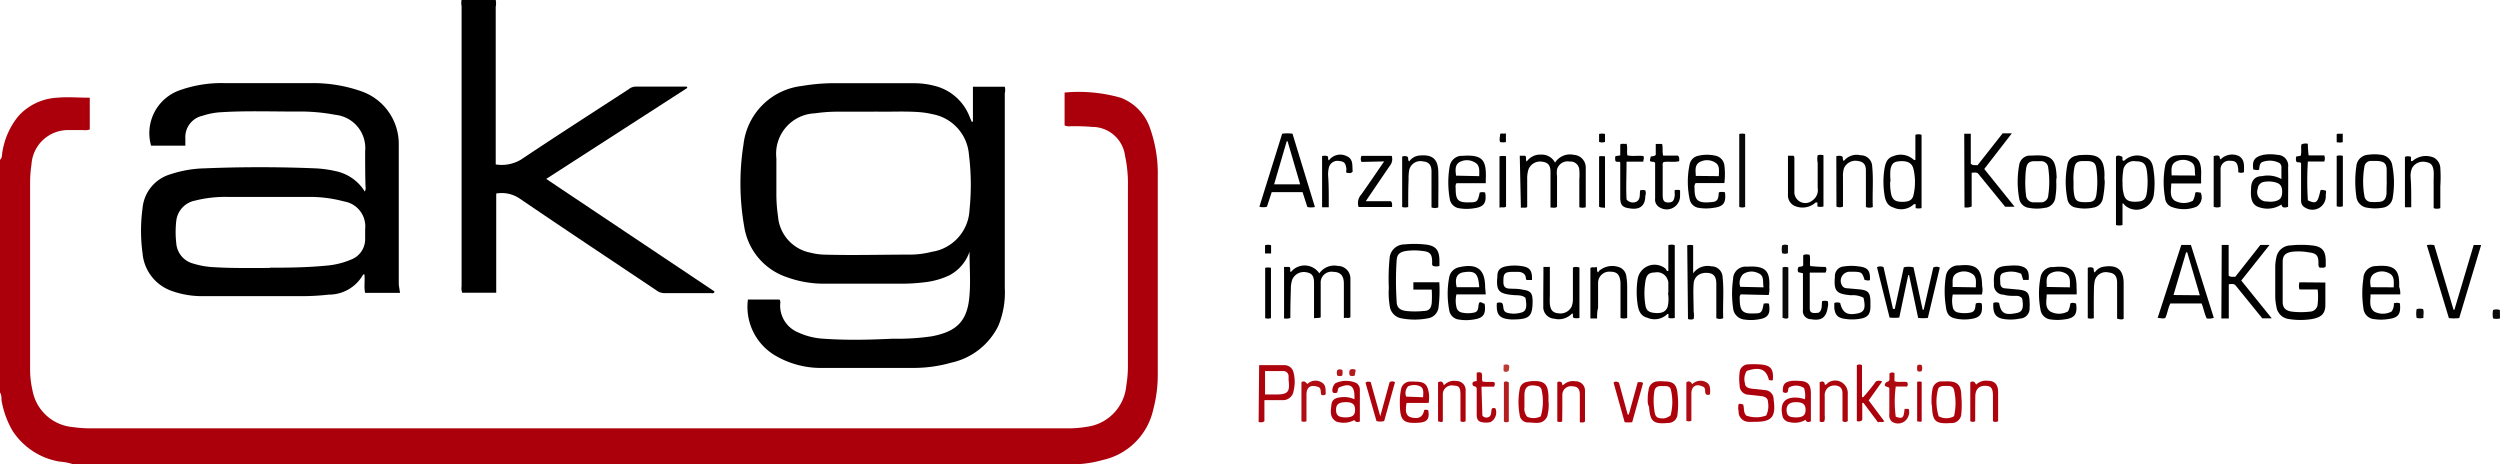 <svg xmlns="http://www.w3.org/2000/svg" viewBox="0 0 198.55 36.89"><defs><style>.cls-1{fill:#ab000b;}.cls-2{fill:#0a0a0a;}.cls-3{fill:#010101;}.cls-4{fill:#020202;}.cls-5{fill:#030303;}.cls-6{fill:#040404;}.cls-7{fill:#ac010c;}.cls-8{fill:#ad040d;}.cls-9{fill:#ac020c;}.cls-10{fill:#ac030d;}.cls-11{fill:#050505;}.cls-12{fill:#ad050e;}.cls-13{fill:#080808;}.cls-14{fill:#ae0811;}.cls-15{fill:#af0c13;}.cls-16{fill:#b51e1f;}.cls-17{fill:#0d0d0d;}.cls-18{fill:#be3a34;}.cls-19{fill:#b3181c;}.cls-20{fill:#b21419;}</style></defs><title>Element 550</title><g id="Ebene_2" data-name="Ebene 2"><g id="antragsformular_logo_Bild" data-name="antragsformular_logo Bild"><path class="cls-1" d="M0,12.69c.2-.17.14-.42.19-.63A6,6,0,0,1,1.47,9.21,4.47,4.47,0,0,1,4.53,7.76c.85-.08,1.71,0,2.6,0v2.52a1,1,0,0,1-.5.05c-.41,0-.83,0-1.24,0a2.91,2.91,0,0,0-2.89,2.73,10,10,0,0,0-.11,1.48q0,7.36,0,14.73A7.47,7.47,0,0,0,2.58,31a3.57,3.57,0,0,0,3.21,2.92,10.07,10.07,0,0,0,1.38.1H84.81a8.66,8.66,0,0,0,1.48-.12,3.62,3.62,0,0,0,3.16-3.27A9.62,9.62,0,0,0,89.58,29q0-7.09,0-14.18a10.66,10.66,0,0,0-.23-2.46,2.63,2.63,0,0,0-2.61-2.28c-.56-.05-1.12-.06-1.68-.06a.89.89,0,0,1-.51-.06V7.35A12.14,12.14,0,0,1,89,7.76a3.93,3.93,0,0,1,2.35,2.46,10.78,10.78,0,0,1,.6,3.8q0,7.86,0,15.72a10.83,10.83,0,0,1-.36,2.79,5.26,5.26,0,0,1-4,4,9.3,9.3,0,0,1-1.65.31c-.08,0-.17,0-.19.1H6a4.28,4.28,0,0,0-1.27-.28,5.55,5.55,0,0,1-3.73-2.44,7.19,7.19,0,0,1-.88-2.44c0-.23,0-.49-.18-.69Z"/><path d="M39.37,0a1.34,1.34,0,0,1,0,.54q0,6,0,11.95v.57a3,3,0,0,0,2-.38c2.84-1.9,5.71-3.74,8.57-5.6a.89.89,0,0,1,.5-.2h4.1l.05.1L43.38,14.21l13.37,8.94c-.05.2-.19.13-.29.13H52.75a1.07,1.07,0,0,1-.63-.23c-3.63-2.43-7.28-4.85-10.89-7.31a2.54,2.54,0,0,0-1.82-.37v7.88h-2.7a1,1,0,0,1-.05-.51q0-11.13,0-22.26a1.15,1.15,0,0,1,0-.49Z"/><path class="cls-2" d="M198.55,25.29a1.13,1.13,0,0,1-.55,0,1.69,1.69,0,0,1,0-.67.81.81,0,0,1,.54,0Z"/><path d="M77.27,9.67V6.89H79.8a1,1,0,0,1,0,.51q0,7.73,0,15.47a6.91,6.91,0,0,1-.51,3,5.45,5.45,0,0,1-3.73,2.93,10.89,10.89,0,0,1-3,.42c-2.4,0-4.79,0-7.19,0a7.16,7.16,0,0,1-3.83-1,4.49,4.49,0,0,1-2.14-4.43h2.5c.12.12.06.28.06.42a2.3,2.3,0,0,0,1.43,2.19,5.51,5.51,0,0,0,2,.5c1.83.13,3.66.09,5.5,0A18.81,18.81,0,0,0,74,26.71c2-.38,2.86-1.22,3-3.3.09-1.09,0-2.2,0-3.42a3.33,3.33,0,0,1-1.59,1.87,6.22,6.22,0,0,1-2,.56,14.77,14.77,0,0,1-2,.11h-5.9a8.58,8.58,0,0,1-3-.51,5.05,5.05,0,0,1-3.4-4,19.81,19.81,0,0,1-.06-6.56,5.27,5.27,0,0,1,4.62-4.63,15.67,15.67,0,0,1,3-.22c2,0,4,0,6,0a6.34,6.34,0,0,1,1.52.2A4,4,0,0,1,77,9.26l.17.4Zm-7.81-.8c-1.1,0-2,0-2.85,0A12.4,12.4,0,0,0,64.73,9a3.21,3.21,0,0,0-3.07,3.57c0,.94,0,1.88,0,2.83a12,12,0,0,0,.13,1.78,3.19,3.19,0,0,0,2.59,2.89,4.8,4.8,0,0,0,1,.15c2.33.07,4.66,0,7,0A7.11,7.11,0,0,0,74,20a3.53,3.53,0,0,0,3-3.35,19.43,19.43,0,0,0-.05-4.4,3.54,3.54,0,0,0-2.88-3.18,6.86,6.86,0,0,0-1-.16C71.81,8.81,70.52,8.9,69.46,8.86Z"/><path d="M31.77,23.26H29c-.11-.49,0-1-.06-1.47,0,0-.08,0-.09,0A3.12,3.12,0,0,1,26.1,23.4a19.08,19.08,0,0,1-2.22.12H16.15a7.16,7.16,0,0,1-2.53-.42,3.48,3.48,0,0,1-2.3-3,13.22,13.22,0,0,1,0-3.55,3.09,3.09,0,0,1,2.22-2.71,9.18,9.18,0,0,1,2.72-.47q4.38-.18,8.77,0a9.05,9.05,0,0,1,1.62.22,3.56,3.56,0,0,1,2.32,1.62.51.51,0,0,0,.06-.37C29,13.9,29,13,29,12a2.65,2.65,0,0,0-2.36-2.88,15,15,0,0,0-3.1-.26c-2,0-4-.07-5.94.05a5.63,5.63,0,0,0-1.5.28A1.74,1.74,0,0,0,14.72,11c0,.18,0,.36,0,.57H12a3.61,3.61,0,0,1,2.24-4.39,9.86,9.86,0,0,1,3.5-.58c2.36,0,4.73,0,7.09,0a11.62,11.62,0,0,1,3.84.64,4.43,4.43,0,0,1,3,4.12c0,.36,0,.73,0,1.09q0,5.08,0,10.16Zm-10.34-2c1.14,0,2.79,0,4.44-.16a6.29,6.29,0,0,0,2-.48A1.73,1.73,0,0,0,29,18.93c0-.25,0-.5,0-.74A2,2,0,0,0,27.33,16a10.44,10.44,0,0,0-2.89-.36c-2.11,0-4.23,0-6.34,0a9.72,9.72,0,0,0-2.6.29A1.85,1.85,0,0,0,14,17.54a7.84,7.84,0,0,0,0,1.78,1.8,1.8,0,0,0,1.34,1.61,6.46,6.46,0,0,0,1.65.29C18.32,21.3,19.62,21.29,21.44,21.28Z"/><path class="cls-3" d="M113.71,23h-1.46v-.58h2.06a10.59,10.59,0,0,1-.07,2.05,1,1,0,0,1-.83.81,5.57,5.57,0,0,1-2.12,0,1.13,1.13,0,0,1-.92-1,6.31,6.31,0,0,1-.07-1.43,16.45,16.45,0,0,1,.06-2.32,1.18,1.18,0,0,1,1.18-1.12,8.19,8.19,0,0,1,1.58,0c.89.08,1.19.41,1.2,1.29,0,.15,0,.29,0,.42a.83.83,0,0,1-.51,0c-.11-.1-.06-.22-.07-.33,0-.62-.18-.8-.78-.86a4.8,4.8,0,0,0-1.28,0c-.51.08-.73.26-.76.76a24.9,24.9,0,0,0,0,3.22c0,.52.26.73.78.79a6.45,6.45,0,0,0,1.34,0c.44,0,.62-.19.67-.65A9.77,9.77,0,0,0,113.71,23Z"/><path d="M184.68,22.44c0,.62,0,1.2,0,1.77,0,.73-.35,1-1.07,1.13a5.77,5.77,0,0,1-1.82,0,1.14,1.14,0,0,1-1-1,4,4,0,0,1-.09-.88c0-.74,0-1.49,0-2.23a3.35,3.35,0,0,1,.08-.74,1.17,1.17,0,0,1,1.14-1,7.87,7.87,0,0,1,1.68,0c.81.08,1.1.41,1.11,1.22,0,.16,0,.33,0,.45a.27.27,0,0,1-.26.1h-.22c-.14-.13-.09-.27-.1-.4,0-.59-.19-.75-.78-.82A4.51,4.51,0,0,0,182,20c-.48.09-.69.27-.71.75q0,1.61,0,3.22c0,.49.24.71.74.78a6.28,6.28,0,0,0,1.43,0,.63.63,0,0,0,.61-.6,5.47,5.47,0,0,0,0-1.16h-1.45a1.1,1.1,0,0,1,0-.57Z"/><path class="cls-3" d="M104.43,16.44a1.36,1.36,0,0,1-.6,0l-.38-1.18H101l-.38,1.16a1.19,1.19,0,0,1-.6,0l1.81-5.8a2.93,2.93,0,0,1,.82,0Zm-1.17-1.8-1-3.42h-.07l-1,3.42Z"/><path class="cls-3" d="M173.24,19.45H174l1.82,5.79a1.1,1.1,0,0,1-.56.05c-.19-.37-.24-.78-.41-1.19h-2.48c-.18.34-.22.76-.4,1.15-.18.09-.37,0-.61,0Zm1.47,4-1-3.41-.09,0-1,3.39Z"/><path d="M176.45,19.45H177v2.44c.18.16.35.06.52.1l2-2.54h.73L178,22.28l2.42,3h-.75l-2.16-2.66c-.15-.1-.3-.06-.5-.05v2.72h-.59Z"/><path class="cls-3" d="M156,10.62h.52V13c.19.19.36.08.53.13l2-2.54h.73l-2.19,2.83,2.41,3h-.75l-2.16-2.65c-.14-.1-.29-.06-.5-.05V16.4a1,1,0,0,1-.57.07Z"/><path d="M102.48,25.24c-.18.1-.33.05-.5.06V21.2h.42c.15.12,0,.3.12.41a1.4,1.4,0,0,1,2.26.1,1.44,1.44,0,0,1,1.47-.59,1,1,0,0,1,1,1c0,.07,0,.13,0,.2q0,1.43,0,2.87c-.16.13-.32,0-.52.08v-2.4c0-.12,0-.23,0-.35,0-.63-.28-.92-.84-.93a.86.86,0,0,0-1,.92c0,.82,0,1.65,0,2.48,0,.07,0,.13,0,.2s-.32.06-.53.08c0-.55,0-1.09,0-1.62s0-.79,0-1.19c0-.56-.18-.77-.63-.84a1,1,0,0,0-1.11.61,2.48,2.48,0,0,0-.1.78C102.49,23.78,102.48,24.52,102.48,25.24Z"/><path d="M120.7,12.37h.43c.14.13,0,.29.12.46a1.31,1.31,0,0,1,1.15-.55,1.17,1.17,0,0,1,1.1.64A1.4,1.4,0,0,1,125,12.3a1,1,0,0,1,.94,1c0,1.05,0,2.11,0,3.16a.9.9,0,0,1-.51,0c0-.73,0-1.47,0-2.21a4.84,4.84,0,0,0,0-.74.7.7,0,0,0-.77-.68.87.87,0,0,0-1,.62,1.86,1.86,0,0,0,0,.54q0,1.21,0,2.43c-.15.13-.31.06-.52.06,0-.74,0-1.48,0-2.22,0-.2,0-.4,0-.59,0-.53-.18-.75-.61-.82a1,1,0,0,0-1.13.58,2.29,2.29,0,0,0-.11.78c0,.74,0,1.48,0,2.23-.16.12-.32,0-.5.07Z"/><path class="cls-3" d="M150.48,24.54l.72-3.31a1.72,1.72,0,0,1,.77,0l.73,3.37h.08l.76-3.35a.55.55,0,0,1,.52,0l-.95,4a3.68,3.68,0,0,1-.77,0l-.72-3.4h-.07l-.71,3.37a3.39,3.39,0,0,1-.77,0l-1-4a.57.57,0,0,1,.52,0l.75,3.31Z"/><path class="cls-4" d="M168.57,16.16v1.71a.88.88,0,0,1-.52,0V12.43c.14-.12.3-.07.45,0s0,.23.1.32a.11.11,0,0,0,.12,0,1.49,1.49,0,0,1,1.61-.28c.53.15.66.62.71,1.09a6.66,6.66,0,0,1,0,2,1.39,1.39,0,0,1-2.3.73S168.66,16.14,168.57,16.16Zm0-1.77c0,.35,0,.63.07.9.09.56.36.75,1,.73s.79-.2.87-.78a6.25,6.25,0,0,0,0-1.62c-.08-.62-.29-.81-.89-.81a.84.84,0,0,0-1,.81C168.57,13.9,168.57,14.18,168.56,14.39Z"/><path d="M152.12,12.71v-2a.65.65,0,0,1,.49,0v5.82a1.13,1.13,0,0,1-.47,0l0-.32s-.1,0-.13,0a1.47,1.47,0,0,1-1.66.26c-.51-.16-.64-.62-.7-1.1a6.61,6.61,0,0,1,0-1.87c.07-.47.18-.93.7-1.09a1.52,1.52,0,0,1,1.58.23A.24.24,0,0,0,152.12,12.71Zm-2,1.69a4.09,4.09,0,0,0,.09,1.08c.13.41.34.55.87.55s.8-.14.89-.54a4.58,4.58,0,0,0,0-2.06c-.11-.46-.43-.65-1-.63s-.72.17-.83.66A4.89,4.89,0,0,0,150.15,14.4Z"/><path d="M132.5,21.53V19.47a.84.84,0,0,1,.51,0v5.78a1.07,1.07,0,0,1-.5,0l0-.31s-.07,0-.09,0a1.44,1.44,0,0,1-1.6.29c-.53-.13-.69-.58-.76-1.05a6.77,6.77,0,0,1,0-2,1.36,1.36,0,0,1,2.24-.82C132.34,21.44,132.36,21.54,132.5,21.53Zm0,1.73c0-.28,0-.56,0-.84a.8.8,0,0,0-.07-.24.88.88,0,0,0-1-.54c-.49,0-.67.21-.75.69a5.89,5.89,0,0,0,0,1.92c.07.43.3.58.82.61s.82-.12.95-.52A2.8,2.8,0,0,0,132.47,23.26Z"/><path class="cls-3" d="M192.74,19.47a1.38,1.38,0,0,1,.59,0l1.53,5.13h.07l1.53-5.14h.59l-1.74,5.8a3.23,3.23,0,0,1-.82,0Z"/><path class="cls-4" d="M136.51,15.28a.79.79,0,0,1,.49,0c.09.85-.12,1.13-.94,1.23a3.6,3.6,0,0,1-1.13,0,.86.86,0,0,1-.74-.7,6.66,6.66,0,0,1,0-2.75.87.87,0,0,1,.7-.69,3,3,0,0,1,1.37,0,.89.89,0,0,1,.69.75,5.78,5.78,0,0,1,0,1.42h-2.28a.47.47,0,0,0-.09.38c0,1,.23,1.26,1.44,1.12C136.51,16,136.47,15.6,136.51,15.28Zm0-1.29c0-.42.11-.86-.32-1.1a1.21,1.21,0,0,0-1.23,0c-.39.25-.29.68-.28,1.08Z"/><path class="cls-4" d="M118,23.38h-2.33a2.22,2.22,0,0,0,0,1,.53.53,0,0,0,.42.44,2.27,2.27,0,0,0,1,0c.36-.08.29-.43.36-.7s.31,0,.46,0c.12.85-.1,1.15-.91,1.26a3.58,3.58,0,0,1-1.13,0,.87.87,0,0,1-.77-.73,7,7,0,0,1,0-2.65,1,1,0,0,1,.8-.78c1.41-.32,2.05.17,2.05,1.6Zm-.52-.57c-.08-1.1-.31-1.32-1.22-1.19-.55.08-.74.47-.57,1.19Z"/><path class="cls-3" d="M164.93,23.38h-2.38c0,.49-.18,1,.27,1.35a1.45,1.45,0,0,0,1.42,0,1.52,1.52,0,0,0,.18-.62c.15-.1.31-.05.46,0,.13.84-.11,1.17-.94,1.26a3.76,3.76,0,0,1-1.08,0,.9.9,0,0,1-.8-.76,6.87,6.87,0,0,1,0-2.6,1,1,0,0,1,.83-.8l.2,0c1.41-.14,1.83.24,1.83,1.65C164.93,23,164.93,23.14,164.93,23.38Zm-.54-.56c0-.45.08-.89-.35-1.11a1.23,1.23,0,0,0-1.19,0c-.41.24-.29.68-.3,1.08Z"/><path class="cls-3" d="M157.4,23.39h-2.31a2.34,2.34,0,0,0,0,1,.51.51,0,0,0,.43.43,2.45,2.45,0,0,0,1,0c.39-.08.34-.43.4-.72a.63.63,0,0,1,.47,0c.1.84-.12,1.14-.91,1.24a3.44,3.44,0,0,1-.94,0c-.66-.09-.92-.3-1-1a7.71,7.71,0,0,1,0-2.41,1,1,0,0,1,.9-.85l.15,0c1.37-.14,1.81.25,1.83,1.63A1.41,1.41,0,0,1,157.4,23.39Zm-.48-.57c0-.42.1-.87-.33-1.1a1.22,1.22,0,0,0-1.22,0c-.4.25-.26.68-.3,1.07Z"/><path class="cls-3" d="M174.16,15.94a1.8,1.8,0,0,0,.19-.64c.15-.09.29,0,.43,0a.88.88,0,0,1-.34,1.12,2.7,2.7,0,0,1-2,0,.82.82,0,0,1-.49-.7,7.11,7.11,0,0,1,0-2.51,1,1,0,0,1,.94-.87c1.54-.14,2,.23,1.92,1.65,0,.18,0,.36,0,.58h-2.37c0,.51-.17,1.05.28,1.37A1.51,1.51,0,0,0,174.16,15.94Zm.19-2c-.08-.4.07-.85-.36-1.08a1.21,1.21,0,0,0-1.22,0c-.39.24-.3.68-.3,1.07Z"/><path class="cls-3" d="M118,14.55h-2.32c-.12.15-.07.31-.07.45,0,.92.21,1.1,1.12,1.07.59,0,.64-.07.79-.78a.83.83,0,0,1,.43,0c.14.82-.1,1.15-.88,1.25a3.55,3.55,0,0,1-1.18,0,.88.88,0,0,1-.75-.75,7.38,7.38,0,0,1,0-2.61,1,1,0,0,1,.83-.8l.15,0c1.64-.13,1.9.36,1.89,1.65C118,14.13,118,14.31,118,14.55Zm-.52-.56c0-.44.07-.89-.37-1.1a1.2,1.2,0,0,0-1.22,0c-.37.25-.29.68-.25,1.06Z"/><path class="cls-3" d="M190.63,23.38h-2.36c0,.5-.15,1,.28,1.36a1.47,1.47,0,0,0,1.39,0,1,1,0,0,0,.18-.65.73.73,0,0,1,.48,0c.09.89-.12,1.16-1,1.26a3.42,3.42,0,0,1-1,0,.94.94,0,0,1-.9-.9,7.76,7.76,0,0,1,0-2.32,1,1,0,0,1,1-1c1.49-.12,1.89.28,1.84,1.64C190.62,23,190.63,23.13,190.63,23.38Zm-.52-.56c0-.45.09-.91-.39-1.13a1.18,1.18,0,0,0-1.18.05c-.36.26-.32.67-.25,1.07Z"/><path class="cls-3" d="M138.25,23.38a.4.4,0,0,0-.08.33c0,1,.22,1.24,1.22,1.18.5,0,.56-.1.68-.77a.74.74,0,0,1,.42,0c.14.86-.08,1.15-.93,1.26a3.43,3.43,0,0,1-1,0,1,1,0,0,1-.92-.93,8.13,8.13,0,0,1,0-2.27,1,1,0,0,1,1.12-1c1.54-.1,1.81.41,1.76,1.62a1.89,1.89,0,0,1-.05.63Zm1.81-.56c-.08-.44.08-.92-.41-1.12a1.18,1.18,0,0,0-1.22.08,1,1,0,0,0-.22,1Z"/><path class="cls-3" d="M181.72,16.43c-.26.07-.47.11-.53-.19a2,2,0,0,1-1.7.24c-.58-.15-.78-.59-.71-1.49,0-.64.3-1,.87-1a2.21,2.21,0,0,1,1.54.23c0-.31,0-.59,0-.87a.45.45,0,0,0-.15-.4,1.66,1.66,0,0,0-1.25-.12c-.33.06-.34.36-.37.64-.15.09-.31,0-.46,0-.11-.74.1-1,.78-1.17a3.25,3.25,0,0,1,1.13,0,.86.86,0,0,1,.85,1C181.74,14.33,181.72,15.37,181.72,16.43Zm-.47-1.19c0-.49-.18-.7-.68-.79a2,2,0,0,0-.78,0,.58.58,0,0,0-.48.55.74.74,0,0,0,.74,1,1.74,1.74,0,0,0,.54,0C181.08,15.91,181.24,15.72,181.25,15.24Z"/><path class="cls-5" d="M134,19.48a1,1,0,0,1,.47,0v2.23a1.4,1.4,0,0,1,1.44-.56.89.89,0,0,1,.9.88c.12,1.08,0,2.17.05,3.24a.65.65,0,0,1-.55,0c0-.56,0-1.14,0-1.71,0-.35,0-.69,0-1,0-.63-.23-.87-.75-.89s-1,.25-1.05.85,0,1.48,0,2.22a1.63,1.63,0,0,1,0,.59.56.56,0,0,1-.45,0Z"/><path class="cls-3" d="M163.31,14.49a5.59,5.59,0,0,1-.07,1.15.93.93,0,0,1-.86.87,3.32,3.32,0,0,1-1.23,0,.89.89,0,0,1-.79-.77,7.35,7.35,0,0,1,0-2.61.89.89,0,0,1,.74-.77,1.77,1.77,0,0,1,.24,0c1.64-.11,1.94.26,2,1.75C163.31,14.17,163.31,14.28,163.31,14.49Zm-2.46-.24a8.17,8.17,0,0,0,.06,1.28.59.59,0,0,0,.61.54h.54a.57.57,0,0,0,.61-.53,7.52,7.52,0,0,0,0-2.21.56.56,0,0,0-.59-.53c-.16,0-.33,0-.49,0-.45,0-.62.18-.68.62S160.86,14.06,160.85,14.24Z"/><path class="cls-3" d="M190.13,14.47a7.31,7.31,0,0,1-.1,1.23.93.93,0,0,1-.82.8,3.45,3.45,0,0,1-1.18,0,1,1,0,0,1-.89-.91,8.31,8.31,0,0,1,0-2.37,1,1,0,0,1,.94-.93,3.51,3.51,0,0,1,1,0,1,1,0,0,1,.92.88A7.24,7.24,0,0,1,190.13,14.47Zm-.58,0c0-.32,0-.63,0-.95,0-.55-.22-.71-.78-.74-.15,0-.3,0-.44,0a.52.52,0,0,0-.55.47,6.71,6.71,0,0,0,0,2.31.54.54,0,0,0,.54.48,4,4,0,0,0,.49,0c.5,0,.68-.19.73-.68C189.54,15.07,189.54,14.76,189.56,14.45Z"/><path class="cls-3" d="M167.16,14.43A7.91,7.91,0,0,1,167,15.8a.9.9,0,0,1-.75.69,3.3,3.3,0,0,1-1.37,0,.81.81,0,0,1-.68-.64,7,7,0,0,1,0-2.8.83.83,0,0,1,.7-.68,1.71,1.71,0,0,1,.24-.05c1.29-.08,2,0,2,1.63C167.12,14.1,167.14,14.26,167.16,14.43Zm-2.48,0c0,.18,0,.36,0,.54a4.37,4.37,0,0,0,.05.49c.07.42.23.56.65.59a3.34,3.34,0,0,0,.44,0c.45,0,.61-.17.68-.62a7.43,7.43,0,0,0,0-2c-.06-.46-.21-.6-.66-.64h-.39c-.52,0-.66.17-.73.68A4.68,4.68,0,0,0,164.68,14.43Z"/><path class="cls-3" d="M161.12,22.23h-.44l-.15-.48a1.93,1.93,0,0,0-1.39-.09c-.37.1-.28.48-.28.76s.09.46.38.48l1.08.1c.68.07.85.26.87.94a4.24,4.24,0,0,1,0,.54.79.79,0,0,1-.76.82,3.62,3.62,0,0,1-1,.07c-.9-.06-1.17-.38-1.12-1.31a.58.58,0,0,1,.46,0c.14.79.42,1,1.34.81.51-.08.63-.37.49-1.17a.55.55,0,0,0-.48-.2c-.34,0-.69,0-1-.1a.75.75,0,0,1-.76-.76,1,1,0,0,1,0-.1c-.06-1.17.22-1.4,1.23-1.44a4.56,4.56,0,0,1,.74,0C161,21.22,161.17,21.51,161.12,22.23Z"/><path class="cls-3" d="M148,23.65a1.77,1.77,0,0,0-1-.2c-1.17-.11-1.37-.32-1.27-1.49a.76.76,0,0,1,.72-.8,4,4,0,0,1,1.18,0c.7.07.92.34.88,1.08-.14.08-.28,0-.42,0-.2-.61-.24-.64-.86-.66h-.35a.72.72,0,0,0-.58,1.1.42.42,0,0,0,.36.21l1,.09c.72.07.88.25.89,1,0,.12,0,.23,0,.35,0,.67-.25.91-.91,1a3.75,3.75,0,0,1-1.08,0c-.6-.08-.81-.29-.88-.87,0-.13,0-.26,0-.39a.55.55,0,0,1,.47,0c.19.8.58,1,1.44.81C148.08,24.76,148.18,24.44,148,23.65Z"/><path class="cls-3" d="M121.67,22.24h-.41s-.07-.06-.07-.08c0-.41-.28-.57-.66-.57h-.35c-.7,0-.79.13-.78.82,0,.33.14.49.46.51s.73,0,1.08.09c.61.08.76.25.78.86,0,1.22-.22,1.48-1.44,1.5H120c-.91-.06-1.18-.36-1.12-1.3a.5.5,0,0,1,.42,0c.16.24,0,.63.37.76a2,2,0,0,0,1.12,0c.41-.08.51-.43.36-1.18-.3-.25-.68-.18-1-.22-1.12-.1-1.34-.34-1.23-1.47,0-.51.22-.71.7-.81a3.72,3.72,0,0,1,1.33,0C121.51,21.25,121.7,21.52,121.67,22.24Z"/><path class="cls-6" d="M145.84,12.41a.64.64,0,0,1,.44,0c.15.08,0,.26.16.37a1.3,1.3,0,0,1,1.32-.45.91.91,0,0,1,.93.9c.11,1.07,0,2.14.05,3.21a.71.71,0,0,1-.55,0c0-.67,0-1.34,0-2,0-.3,0-.59,0-.89,0-.5-.21-.7-.61-.76a1,1,0,0,0-1.13.57,2,2,0,0,0-.08.68q0,1.19,0,2.37a.67.67,0,0,1-.52,0Z"/><path class="cls-5" d="M166.29,25.27a.83.83,0,0,1-.48,0v-4a.5.5,0,0,1,.41,0c.13.09,0,.26.15.37a1,1,0,0,1,.72-.46c1.06-.17,1.57.25,1.57,1.33,0,.89,0,1.78,0,2.68a.66.66,0,0,1,0,.12c-.14.1-.3.05-.52,0,0-.57,0-1.14,0-1.71,0-.38,0-.76,0-1.14,0-.54-.21-.77-.67-.82a.91.91,0,0,0-1.11.68,4.07,4.07,0,0,0-.06.79C166.28,23.79,166.29,24.52,166.29,25.27Z"/><path class="cls-5" d="M111.84,16.44a.83.83,0,0,1-.48,0v-4a.48.48,0,0,1,.41,0c.13.09,0,.26.15.38a1.1,1.1,0,0,1,.84-.47c1-.09,1.45.28,1.47,1.3s0,1.88,0,2.82a.7.7,0,0,1-.54,0c0-.67,0-1.34,0-2,0-.28,0-.56,0-.84,0-.54-.22-.77-.67-.81a.91.91,0,0,0-1.1.68,3.74,3.74,0,0,0-.05.74C111.84,14.93,111.84,15.67,111.84,16.44Z"/><path class="cls-7" d="M140.8,30.18c-.1.08-.21,0-.31,0-.21-.86-.73-1.07-1.77-.72a1.24,1.24,0,0,0-.13,1c0,.29.29.38.55.41s.66.06,1,.11a.72.72,0,0,1,.72.74c.2,1.41-.14,1.8-1.56,1.78a3.17,3.17,0,0,1-.44,0,.8.8,0,0,1-.78-.85,1.14,1.14,0,0,1,0-.54c.1-.09.22,0,.35,0,.12.26,0,.6.25.89a2.3,2.3,0,0,0,1.59,0,1.73,1.73,0,0,0,.14-1.09c0-.3-.24-.41-.51-.45l-1-.11a.73.73,0,0,1-.74-.77,3.91,3.91,0,0,1,0-1,.69.69,0,0,1,.65-.64,6.67,6.67,0,0,1,.94,0C140.61,29,140.87,29.26,140.8,30.18Z"/><path class="cls-8" d="M100,29c.7,0,1.36,0,2,0a.74.74,0,0,1,.74.61,3,3,0,0,1,0,1.42.85.85,0,0,1-.9.75c-.23,0-.46,0-.69,0h-.73v1.66c-.17.15-.3.09-.46.08Zm.47.47v1.86h.87c.94,0,1.12-.2,1-1.14,0-.11,0-.23,0-.34a.41.41,0,0,0-.44-.38Z"/><path d="M191.5,16.46H191v-4a.6.6,0,0,1,.48,0l0,.33c.05,0,.09,0,.12,0a1.61,1.61,0,0,1,1.7-.27,1,1,0,0,1,.51.8,11.53,11.53,0,0,1,0,1.48c0,.58,0,1.15,0,1.73a.74.74,0,0,1-.53,0c0-.77,0-1.54,0-2.31a5.45,5.45,0,0,0,0-.64c-.06-.47-.22-.65-.61-.71a1,1,0,0,0-1.1.47,1.64,1.64,0,0,0-.12.73C191.51,14.79,191.5,15.6,191.5,16.46Z"/><path d="M142,12.37h.44a.23.23,0,0,1,.07.19c0,.88,0,1.75,0,2.63a.87.87,0,0,0,1.43.73,1,1,0,0,0,.42-1c0-.66,0-1.32,0-2a1.44,1.44,0,0,1,0-.59.81.81,0,0,1,.46,0v4.07a1,1,0,0,1-.48,0l0-.32c-.07,0-.11,0-.14,0a1.56,1.56,0,0,1-1.7.26.92.92,0,0,1-.5-.85C142,14.52,142,13.46,142,12.37Z"/><path d="M126.84,25.29h-.53v-4c.17-.13.32,0,.44-.08s.06.26.12.37.09,0,.12-.06a1.6,1.6,0,0,1,1.7-.26.88.88,0,0,1,.47.66,5.49,5.49,0,0,1,.07,1c0,.77,0,1.55,0,2.33a.8.8,0,0,1-.53,0q0-1.13,0-2.26c0-.18,0-.36,0-.54-.05-.63-.26-.86-.78-.87a.89.89,0,0,0-1,.88c0,.66,0,1.32,0,2C126.84,24.72,126.84,25,126.84,25.29Z"/><path d="M122.58,21.2h.51c0,.77,0,1.52,0,2.27a5.93,5.93,0,0,0,0,.69c.06.48.25.68.66.72a1,1,0,0,0,1.07-.53,1.8,1.8,0,0,0,.1-.68c0-.81,0-1.61,0-2.42a.68.68,0,0,1,.52,0v4a.88.88,0,0,1-.45,0c-.14-.08,0-.25-.12-.37a1.45,1.45,0,0,1-1.43.43.92.92,0,0,1-.87-1C122.56,23.33,122.58,22.28,122.58,21.2Z"/><path class="cls-3" d="M133,15.11a.72.72,0,0,1,.43,0,.56.56,0,0,1,0,.13,2.61,2.61,0,0,1,0,.3,1.06,1.06,0,0,1-1.62.93.69.69,0,0,1-.36-.7c0-.79,0-1.59,0-2.38v-.46c-.12-.12-.25-.06-.36-.11s0-.25,0-.35.28,0,.41-.18v-.86h.5c.09.3,0,.61.09.93h1.17c.16.16.08.29.11.44-.43.11-.84,0-1.24.07-.11.08-.08.21-.08.32,0,.76,0,1.52,0,2.28,0,.47.11.61.45.61s.46-.13.51-.58C133,15.37,133,15.26,133,15.11Z"/><path class="cls-3" d="M130.26,15.12a.68.68,0,0,1,.41,0,.6.6,0,0,1,0,.43c0,.8-.44,1.13-1.23,1-.57-.07-.75-.25-.76-.83,0-.74,0-1.48,0-2.23,0-.2,0-.39,0-.56s-.28,0-.38-.14a.74.74,0,0,1,0-.39l.38-.06v-.87c.18-.11.34,0,.5-.06.1.31,0,.61.07.93.42.09.85,0,1.26.05.1.14,0,.28,0,.45h-1.33c0,1.05-.05,2.08,0,3A.65.65,0,0,0,130,16C130.3,15.79,130.21,15.45,130.26,15.12Z"/><path class="cls-3" d="M183.29,11.42a7.77,7.77,0,0,0,.06.92h1.24a.63.63,0,0,1,0,.49h-1.3a25,25,0,0,0,0,3.08c.67.31.78.21,1-.79.11-.09.24,0,.37,0s.06.26.05.38a1.06,1.06,0,0,1-1.61,1,.59.59,0,0,1-.35-.55c0-.41,0-.82,0-1.24,0-.59,0-1.19,0-1.75-.12-.14-.28,0-.38-.14a.69.69,0,0,1,0-.39l.35-.06c.09-.3,0-.6.06-.9A.76.76,0,0,1,183.29,11.42Z"/><path class="cls-3" d="M108.13,12.86a.54.54,0,0,1,0-.48h2.4a.83.83,0,0,1-.16.8c-.62.91-1.24,1.82-1.9,2.8h2c.13.17.08.3.09.46H107.9a1,1,0,0,1,.22-1c.6-.85,1.18-1.71,1.81-2.62Z"/><path d="M143.19,21.7l-.37-.08a.44.44,0,0,1,0-.38c.1-.12.27,0,.39-.16v-.8c.16-.12.32-.07.5-.05.09.29,0,.59.06.9a11.89,11.89,0,0,0,1.22.07c.1.13.07.27,0,.45h-1.26c0,1,0,1.92,0,2.85,0,.34.2.41.72.33.3-.23.21-.59.26-.91a.81.81,0,0,1,.45,0,.91.91,0,0,1,0,.48c-.12.83-.51,1.1-1.34.95a.64.64,0,0,1-.63-.74c0-.88,0-1.75,0-2.63C143.19,21.91,143.19,21.83,143.19,21.7Z"/><path class="cls-9" d="M108,33.48c-.2.07-.34.05-.44-.12a1.77,1.77,0,0,1-1.29.16.52.52,0,0,1-.22-.09c-.46-.33-.36-.82-.31-1.27s.33-.55.68-.6a2,2,0,0,1,1.15.15c.05-1.07-.3-1.33-1.22-.94-.13.11-.08.28-.16.41a.38.38,0,0,1-.32,0c-.14-.16,0-.59.2-.75a2,2,0,0,1,1.67,0A.65.65,0,0,1,108,31C108,31.81,108,32.65,108,33.48Zm-1.15-.33c.55,0,.77-.16.77-.6s-.21-.62-.76-.61-.76.19-.75.63S106.33,33.14,106.86,33.15Z"/><path class="cls-10" d="M143.35,31.71a2.07,2.07,0,0,0-.07-.89,1.15,1.15,0,0,0-1.16-.07c-.15.1-.07.28-.16.41a.34.34,0,0,1-.32,0s-.05-.06-.05-.08c0-.56.14-.74.69-.83a2.71,2.71,0,0,1,.54,0c.74,0,1,.26,1,1s0,1.48,0,2.21c-.2.09-.34.09-.42-.12a1.68,1.68,0,0,1-1.29.18.63.63,0,0,1-.56-.55v0c-.2-1,.23-1.49,1.3-1.38A3,3,0,0,1,143.35,31.71Zm-.72,1.44c.55,0,.77-.17.77-.6s-.22-.6-.72-.61-.8.17-.79.63S142.1,33.14,142.63,33.15Z"/><path class="cls-9" d="M113.46,32h-1.75c-.14.81,0,1.08.46,1.17s.82,0,.94-.6c.11-.07.22,0,.32,0,.12.69-.07.95-.72,1-1.25.09-1.52-.16-1.53-1.42a5.08,5.08,0,0,1,.09-1.23.74.74,0,0,1,.63-.61,2.78,2.78,0,0,1,.49,0c.78,0,1,.23,1.1,1A2.57,2.57,0,0,1,113.46,32Zm-.44-.45c.05-.55,0-.74-.23-.87a1.17,1.17,0,0,0-.95,0,.76.76,0,0,0-.16.82Z"/><path class="cls-11" d="M175.76,12.43a.67.67,0,0,1,.43-.07c.16.07.06.23.17.3a1.28,1.28,0,0,1,1.45-.27c.5.3.4.81.41,1.28a.5.5,0,0,1-.46,0l0-.23c-.06-.53-.2-.67-.65-.67a.67.67,0,0,0-.75.73c0,.74,0,1.49,0,2.23,0,.23,0,.46,0,.69a.71.71,0,0,1-.55,0v-4Z"/><path class="cls-10" d="M123,31.95c0,.3,0,.59-.07.89a.82.82,0,0,1-.1.33c-.35.58-.93.39-1.43.38a.66.66,0,0,1-.71-.62,5.52,5.52,0,0,1,0-2,.69.69,0,0,1,.58-.6,2.45,2.45,0,0,1,.39-.06c1-.05,1.28.22,1.32,1.2,0,.16,0,.33,0,.49Zm-.63,1.11a4.18,4.18,0,0,0,.06-2.11.4.4,0,0,0-.36-.3c-.68-.14-1,.06-1,.75,0,.31,0,.63,0,.94a1,1,0,0,0,.22.76A1.26,1.26,0,0,0,122.38,33.06Z"/><path class="cls-10" d="M153.4,31.84a4.57,4.57,0,0,1,.08-.94.74.74,0,0,1,.64-.61l.34,0c1-.05,1.3.25,1.31,1.21a7.17,7.17,0,0,1,0,1.33.78.78,0,0,1-.86.77c-1.19.08-1.43-.14-1.47-1.34C153.4,32.13,153.4,32,153.4,31.84Zm1.79,1.21a4.59,4.59,0,0,0,0-2.07c-.07-.34-.36-.33-.63-.33s-.59,0-.65.3a3.94,3.94,0,0,0,.06,2.11A1.26,1.26,0,0,0,155.2,33.05Z"/><path class="cls-7" d="M148.41,31.8l1.24,1.66c-.17.12-.33,0-.5.08L148,32l-.1,0v1.36a.4.4,0,0,1-.43.08V29a.43.43,0,0,1,.41,0v2.54l.1,0a14.33,14.33,0,0,0,1-1.24.52.52,0,0,1,.5,0Z"/><path class="cls-9" d="M130.86,31.9c0-.31,0-.61.07-.9a.74.74,0,0,1,.7-.71,2.65,2.65,0,0,1,.54,0c.75,0,1,.26,1.06,1a6.57,6.57,0,0,1,0,1.58.73.73,0,0,1-.75.72h0c-1.18.11-1.43-.11-1.51-1.28C130.88,32.15,130.87,32,130.86,31.9Zm1.8,1.15a4.15,4.15,0,0,0,.05-2.06c-.08-.4-.44-.32-.73-.33s-.53.07-.59.4a5,5,0,0,0,0,1.53c.06.53.21.65.74.64A1.06,1.06,0,0,0,132.66,33Z"/><path class="cls-3" d="M105.53,16.46H105V12.4a.67.67,0,0,1,.42,0c.12.09,0,.23.12.34a1.12,1.12,0,0,1,1.41-.34c.56.23.43.79.48,1.22-.13.18-.29.11-.43.11s-.06-.22-.07-.33c-.06-.45-.18-.58-.56-.61a.7.7,0,0,0-.83.52,2.23,2.23,0,0,0-.06.64C105.54,14.76,105.53,15.58,105.53,16.46Z"/><path class="cls-12" d="M144.88,33.48a.43.43,0,0,1-.36,0V30.35c.21-.08.39-.09.41.21.15,0,.21-.15.33-.21a1,1,0,0,1,1.49.93c0,.73,0,1.45,0,2.16a.33.33,0,0,1-.42,0c0-.71,0-1.43,0-2.16,0-.25-.05-.51-.33-.61a.85.85,0,0,0-.8.1.81.81,0,0,0-.28.71c0,.51,0,1,0,1.54A1,1,0,0,1,144.88,33.48Z"/><path class="cls-10" d="M124.07,33.47a.45.45,0,0,1-.39,0V30.37c.1-.1.22-.07.35,0l.07.24.12-.09a1.09,1.09,0,0,1,.88-.24.74.74,0,0,1,.78.79c0,.81,0,1.61,0,2.4-.12.13-.24.06-.41.08,0-.57,0-1.13,0-1.68,0-.17,0-.33,0-.5,0-.5-.17-.67-.58-.69a.69.69,0,0,0-.81.67c0,.36,0,.73,0,1.09S124.07,33.1,124.07,33.47Z"/><path class="cls-10" d="M156.87,33.45a.38.38,0,0,1-.39,0V30.36c.21-.12.35-.06.46.19a1.11,1.11,0,0,1,.91-.31c.56,0,.82.28.84.84,0,.79,0,1.58,0,2.37a.39.39,0,0,1-.41,0c0-.67,0-1.35,0-2s-.17-.8-.62-.81-.77.25-.78.81S156.87,32.77,156.87,33.45Z"/><path class="cls-10" d="M114.67,30.61a1.09,1.09,0,0,1,1-.35.72.72,0,0,1,.73.78c0,.81,0,1.61,0,2.41a.39.39,0,0,1-.41,0c0-.69,0-1.38,0-2.07s-.15-.74-.56-.76a.71.71,0,0,0-.84.74c0,.46,0,.92,0,1.38,0,.23,0,.46,0,.66s-.24.09-.38.06V30.36C114.48,30.23,114.61,30.32,114.67,30.61Z"/><path class="cls-13" d="M138.13,10.64a1,1,0,0,1,.47,0v5.79a.58.58,0,0,1-.47,0Z"/><path class="cls-10" d="M108.45,30.4c.14-.13.25-.09.41-.06l.76,2.72.74-2.7a.36.36,0,0,1,.43,0l-.86,3.08a1.15,1.15,0,0,1-.61,0Z"/><path class="cls-10" d="M130.07,30.35l.2,0a.22.22,0,0,1,.22.09l-.86,3.09a2.37,2.37,0,0,1-.6,0l-.88-3.14c.14-.13.28-.09.43,0l.69,2.53.09,0Z"/><path class="cls-14" d="M150.56,33.09c.54.2.64.11.7-.62l.13,0h.19a.72.72,0,0,1,0,.53.87.87,0,0,1-1.33.48.66.66,0,0,1-.2-.58q0-1,0-2.08c-.11-.14-.45-.08-.34-.33s.28-.1.35-.33v-.49c.14-.13.26-.08.4-.06l0,.66c.32.13.66,0,1,.08a.31.31,0,0,1,0,.35h-.9A9.06,9.06,0,0,0,150.56,33.09Z"/><path class="cls-12" d="M117.73,33a.4.4,0,0,0,.59.06c.17-.19.07-.43.18-.62a.28.28,0,0,1,.27,0,.87.87,0,0,1-.39,1.08,1.51,1.51,0,0,1-.73,0c-.33-.07-.37-.34-.37-.61,0-.71,0-1.42,0-2.08-.06-.18-.22-.12-.3-.21-.12-.27.06-.35.3-.35v-.66a.39.39,0,0,1,.37,0c.12.21,0,.46.09.68.3.09.62,0,.92.06.1.1.06.21,0,.36h-1Z"/><path class="cls-15" d="M135.81,31.31a.27.27,0,0,1-.32,0c-.13-.16,0-.39-.16-.56-.58-.32-1-.12-1,.52s0,1.45,0,2.15a.5.5,0,0,1-.4,0V30.37c.18-.14.33-.09.47.14a.93.93,0,0,1,1.13-.14C135.88,30.57,135.82,31,135.81,31.31Z"/><path class="cls-15" d="M105.29,31.3c-.11.12-.22.08-.33.08-.11-.21,0-.45-.2-.62-.63-.25-1-.06-1,.6s0,1.41,0,2.09a.45.45,0,0,1-.4,0V30.36c.21-.16.35,0,.47.14a.92.92,0,0,1,1.1-.15C105.35,30.56,105.27,31,105.29,31.3Z"/><path d="M100.94,25.27a.84.84,0,0,1-.46,0v-4a1,1,0,0,1,.46,0Z"/><path d="M185.58,12.38a.89.89,0,0,1,.49,0v4a.73.73,0,0,1-.49,0Z"/><path class="cls-13" d="M141.57,21.24a.69.69,0,0,1,.46,0v4c-.12.11-.28.06-.46,0Z"/><path d="M127,16.42v-4a1.24,1.24,0,0,1,.47,0v4.09C127.35,16.47,127.19,16.52,127,16.42Z"/><path d="M119.09,12.41a1.46,1.46,0,0,1,.52,0v4c-.17.13-.33,0-.52.09V12.41Z"/><path class="cls-16" d="M119.83,33.48a.37.37,0,0,1-.39,0V30.37c.12-.13.24-.08.39,0Z"/><path class="cls-1" d="M152.26,30.33a.59.59,0,0,1,.36,0v3.13c-.11.08-.22,0-.36,0Z"/><path class="cls-2" d="M192.47,25.25a1.16,1.16,0,0,1-.54,0,1.77,1.77,0,0,1,0-.7.92.92,0,0,1,.51,0C192.53,24.79,192.45,25,192.47,25.25Z"/><path d="M127,10.64a1,1,0,0,1,.47,0v.63a.66.66,0,0,1-.47,0Z"/><path class="cls-17" d="M142,19.46v.64a.52.52,0,0,1-.47,0,2,2,0,0,1,0-.6C141.72,19.38,141.88,19.45,142,19.46Z"/><path d="M100.95,20.13h-.48v-.65a.73.73,0,0,1,.48,0Z"/><path d="M119.6,10.59v.69a1,1,0,0,1-.46,0c-.09-.21,0-.43,0-.64C119.27,10.56,119.41,10.65,119.6,10.59Z"/><path d="M186.06,11.29a.92.92,0,0,1-.48,0v-.63c.14-.09.3,0,.48-.05Z"/><path class="cls-18" d="M119.41,29a.42.42,0,0,1,.42,0c.08.14,0,.29,0,.42a.29.29,0,0,1-.4.06C119.38,29.32,119.44,29.17,119.41,29Z"/><path class="cls-19" d="M106.6,29.83a.51.51,0,0,1-.39,0,.61.61,0,0,1,0-.44.39.39,0,0,1,.4,0A1,1,0,0,1,106.6,29.83Z"/><path class="cls-19" d="M107.6,29.82a.47.47,0,0,1-.4,0,.59.59,0,0,1,0-.42c.12-.13.26-.08.4-.06S107.59,29.67,107.6,29.82Z"/><path class="cls-20" d="M152.62,29a.7.7,0,0,1,0,.47.35.35,0,0,1-.33,0,.77.77,0,0,1,0-.47A.38.38,0,0,1,152.62,29Z"/></g></g></svg>